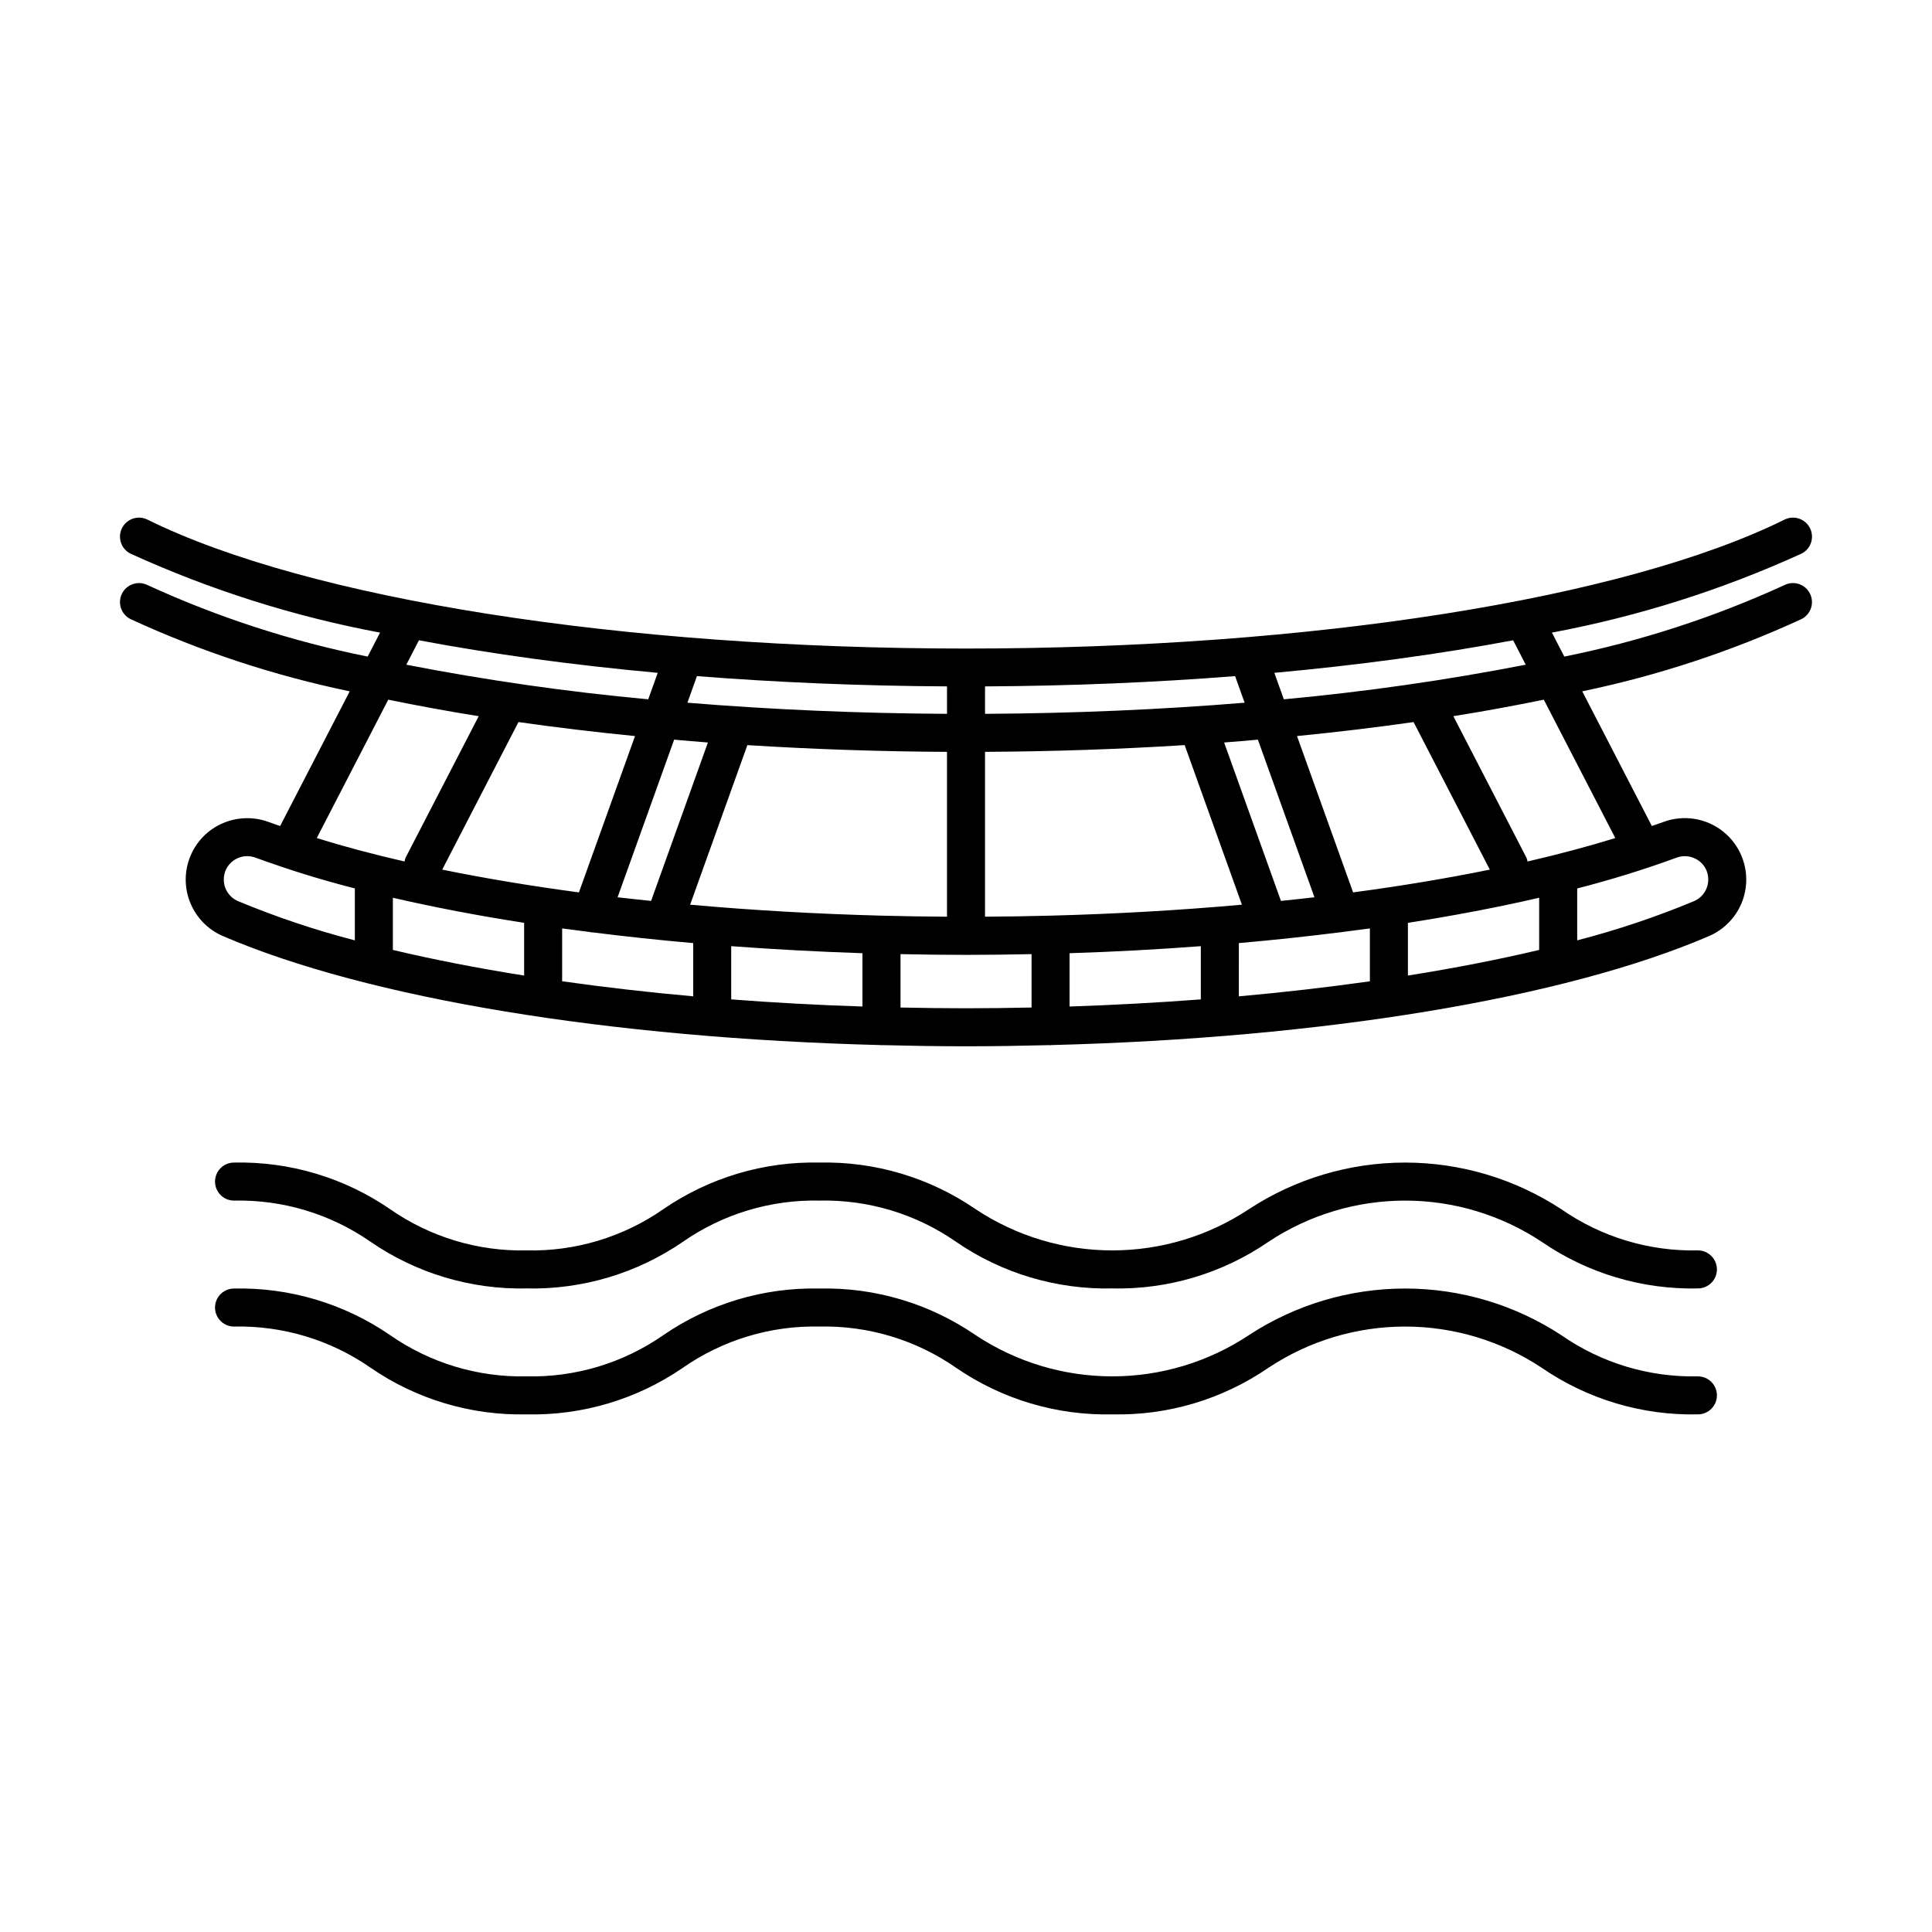 <?xml version="1.0" encoding="UTF-8"?>
<!-- The Best Svg Icon site in the world: iconSvg.co, Visit us! https://iconsvg.co -->
<svg fill="#000000" width="800px" height="800px" version="1.1" viewBox="144 144 512 512" xmlns="http://www.w3.org/2000/svg">
 <g>
  <path d="m621.39 290.73c2.496-1.23 3.519-4.25 2.285-6.746-1.23-2.496-4.254-3.519-6.746-2.285-42.652 21.078-125.77 34.172-216.93 34.172-91.156 0-174.28-13.094-216.93-34.172-2.496-1.234-5.516-0.211-6.75 2.285-1.23 2.496-0.207 5.516 2.285 6.746 21.109 9.625 43.309 16.648 66.113 20.922l-3.281 6.352c-20.125-4.043-39.711-10.406-58.367-18.961-2.496-1.23-5.516-0.207-6.75 2.289-1.23 2.492-0.207 5.516 2.285 6.746 18.574 8.555 38.055 14.973 58.074 19.133l-18.438 35.691c-0.98-0.348-2.019-0.684-2.973-1.035v-0.004c-5.035-1.879-10.672-1.176-15.09 1.883-3.188 2.231-5.473 5.527-6.445 9.293-0.969 3.766-0.559 7.754 1.156 11.246 1.715 3.492 4.625 6.254 8.199 7.789 38.523 16.559 102.55 27.047 174.26 28.883 0.086 0.004 0.16 0.051 0.246 0.051 0.066 0 0.125-0.035 0.191-0.039 7.34 0.184 14.73 0.309 22.211 0.309s14.871-0.125 22.211-0.309c0.066 0.004 0.125 0.039 0.191 0.039 0.086 0 0.16-0.047 0.246-0.051 71.707-1.84 135.73-12.324 174.26-28.883 5.269-2.262 8.965-7.129 9.727-12.812 0.758-5.684-1.523-11.348-6.016-14.918-4.492-3.566-10.527-4.508-15.891-2.481-0.953 0.355-1.992 0.688-2.973 1.035l-18.441-35.688c20.02-4.16 39.504-10.582 58.074-19.133 2.496-1.234 3.519-4.254 2.285-6.75-1.23-2.492-4.254-3.516-6.746-2.285-18.66 8.555-38.246 14.918-58.367 18.961l-3.281-6.352v-0.004c22.801-4.269 45-11.293 66.109-20.918zm-102.78 44.625 20.207 39.105c-11.34 2.312-23.477 4.332-36.23 6.035l-14.867-41.43c10.625-1.051 20.922-2.289 30.891-3.711zm-140.98 51.301-0.027-0.004-0.02 0.004c-17.391-0.457-34.379-1.438-50.691-2.902l15.168-42.289c17.156 1.082 34.859 1.691 52.906 1.789v43.684c-5.816-0.035-11.594-0.129-17.336-0.281zm-94.73 1.906v13.973c-12.371-1.965-24.023-4.238-34.785-6.789v-13.832c10.832 2.504 22.477 4.731 34.785 6.648zm29.387-49.496-14.867 41.43c-12.754-1.703-24.891-3.723-36.23-6.035l20.207-39.105c9.957 1.418 20.254 2.656 30.891 3.711zm82.68-13.164v7.273c-23.723-0.125-46.828-1.141-68.797-2.949l2.527-7.047c21.254 1.672 43.5 2.602 66.27 2.723zm-63.363 14.867-15.059 41.984c-2.977-0.312-5.957-0.621-8.879-0.965l14.988-41.77c2.973 0.258 5.934 0.523 8.949 0.75zm-38.629 49.273c2.367 0.328 4.781 0.629 7.188 0.938h0.004c0.203 0.047 0.41 0.086 0.617 0.109 0.035 0 0.07-0.016 0.105-0.016 8.699 1.098 17.637 2.051 26.816 2.859l-0.004 14.105c-11.996-1.07-23.598-2.414-34.727-3.988zm44.801 4.703c11.359 0.848 22.953 1.469 34.785 1.867v14.129c-11.82-0.387-23.418-1.016-34.785-1.891zm67.266-51.496c18.047-0.098 35.75-0.707 52.906-1.789l15.172 42.293c-16.312 1.465-33.301 2.449-50.691 2.902l-0.02-0.004-0.027 0.004c-5.742 0.152-11.523 0.246-17.34 0.277zm57.188 51.496v14.105c-11.352 0.859-22.945 1.492-34.785 1.891v-14.129c11.82-0.379 23.414-1 34.785-1.867zm10.078-0.816c9.168-0.805 18.105-1.758 26.816-2.859 0.035 0 0.07 0.016 0.105 0.016l-0.004 0.004c0.211-0.023 0.414-0.062 0.621-0.109 2.41-0.309 4.82-0.609 7.188-0.938v14.012c-11.129 1.57-22.727 2.914-34.727 3.988zm44.801-5.367c12.309-1.922 23.953-4.144 34.785-6.648v13.828c-10.766 2.555-22.414 4.824-34.785 6.789zm-24.766-6.773c-2.922 0.344-5.902 0.652-8.879 0.965l-15.059-41.984c3.016-0.227 5.977-0.492 8.949-0.75zm-87.301-48.613v-7.273c22.77-0.121 45.016-1.051 66.27-2.723l2.527 7.047c-21.965 1.805-45.07 2.82-68.797 2.949zm-150.02-19.492c19.414 3.652 40.703 6.559 63.281 8.625l-2.516 7.016h-0.004c-21.508-1.984-42.902-5.047-64.105-9.172zm-8.133 15.738c7.695 1.574 15.66 3.047 23.973 4.375l-19.371 37.488c-0.133 0.328-0.23 0.672-0.289 1.02-8.297-1.902-16.051-3.969-23.258-6.207zm-43.582 47.656c-0.016-2.016 0.969-3.914 2.629-5.059 1.047-0.73 2.289-1.125 3.566-1.125 0.773 0 1.543 0.145 2.269 0.414 8.613 3.152 17.379 5.867 26.266 8.137v13.758c-10.551-2.731-20.895-6.203-30.957-10.391-2.293-0.984-3.777-3.238-3.773-5.734zm179.34 33.926v-14.148c5.762 0.117 11.543 0.195 17.363 0.195s11.602-0.078 17.363-0.195v14.148c-5.762 0.117-11.543 0.199-17.363 0.199s-11.605-0.082-17.363-0.199zm205.6-39.695h-0.004c1.941-0.742 4.125-0.477 5.832 0.711 1.66 1.145 2.648 3.043 2.629 5.059 0.004 2.496-1.48 4.75-3.769 5.734-10.062 4.188-20.41 7.66-30.961 10.391v-13.758c8.887-2.269 17.656-4.984 26.27-8.137zm-16.176-5.211c-7.223 2.223-14.973 4.293-23.258 6.207-0.062-0.348-0.16-0.691-0.293-1.02l-19.371-37.488c8.312-1.324 16.277-2.797 23.973-4.375zm-23.738-45.949v0.004c-21.203 4.125-42.598 7.188-64.105 9.172l-2.516-7.016c22.578-2.062 43.867-4.973 63.281-8.625z"/>
  <path d="m593.96 475.37c-12.922 0.289-25.598-3.539-36.207-10.922-12.301-8.059-26.688-12.355-41.391-12.355-14.707 0-29.094 4.297-41.395 12.355-10.73 7.125-23.324 10.922-36.203 10.922-12.883 0-25.473-3.797-36.207-10.922-12.156-8.355-26.637-12.68-41.387-12.355-14.75-0.324-29.227 4-41.387 12.355-10.605 7.383-23.281 11.211-36.199 10.922-12.914 0.285-25.586-3.535-36.188-10.918-12.148-8.359-26.625-12.684-41.371-12.359-2.781 0-5.039 2.258-5.039 5.039 0 2.785 2.258 5.039 5.039 5.039 12.914-0.285 25.586 3.539 36.188 10.918 12.152 8.359 26.625 12.684 41.371 12.359 14.75 0.324 29.227-3.996 41.387-12.355 10.605-7.383 23.281-11.207 36.199-10.922 12.918-0.285 25.598 3.539 36.203 10.922 12.156 8.359 26.637 12.68 41.387 12.355 14.75 0.324 29.23-3.996 41.391-12.355 10.734-7.121 23.328-10.922 36.211-10.922 12.879 0 25.473 3.801 36.207 10.922 12.16 8.359 26.641 12.68 41.391 12.355 2.781 0 5.039-2.258 5.039-5.039s-2.258-5.039-5.039-5.039z"/>
  <path d="m593.96 508.75c-12.922 0.285-25.598-3.539-36.207-10.922-12.301-8.062-26.688-12.355-41.391-12.355-14.707 0-29.094 4.293-41.395 12.355-10.73 7.121-23.324 10.922-36.203 10.922-12.883 0-25.473-3.801-36.207-10.922-12.156-8.359-26.637-12.68-41.387-12.355-14.75-0.324-29.227 3.996-41.387 12.355-10.605 7.383-23.281 11.207-36.199 10.922-12.914 0.285-25.586-3.539-36.188-10.918-12.148-8.359-26.625-12.684-41.371-12.359-2.781 0-5.039 2.258-5.039 5.039s2.258 5.039 5.039 5.039c12.914-0.285 25.586 3.535 36.188 10.914 12.152 8.363 26.625 12.688 41.371 12.359 14.75 0.328 29.227-3.996 41.387-12.352 10.605-7.387 23.281-11.211 36.199-10.922 12.918-0.289 25.598 3.535 36.203 10.922 12.156 8.355 26.637 12.68 41.387 12.352 14.75 0.328 29.23-3.996 41.391-12.352 10.734-7.125 23.328-10.922 36.211-10.922 12.879 0 25.473 3.797 36.207 10.922 12.16 8.355 26.641 12.68 41.391 12.352 2.781 0 5.039-2.254 5.039-5.035 0-2.785-2.258-5.039-5.039-5.039z"/>
 </g>
</svg>